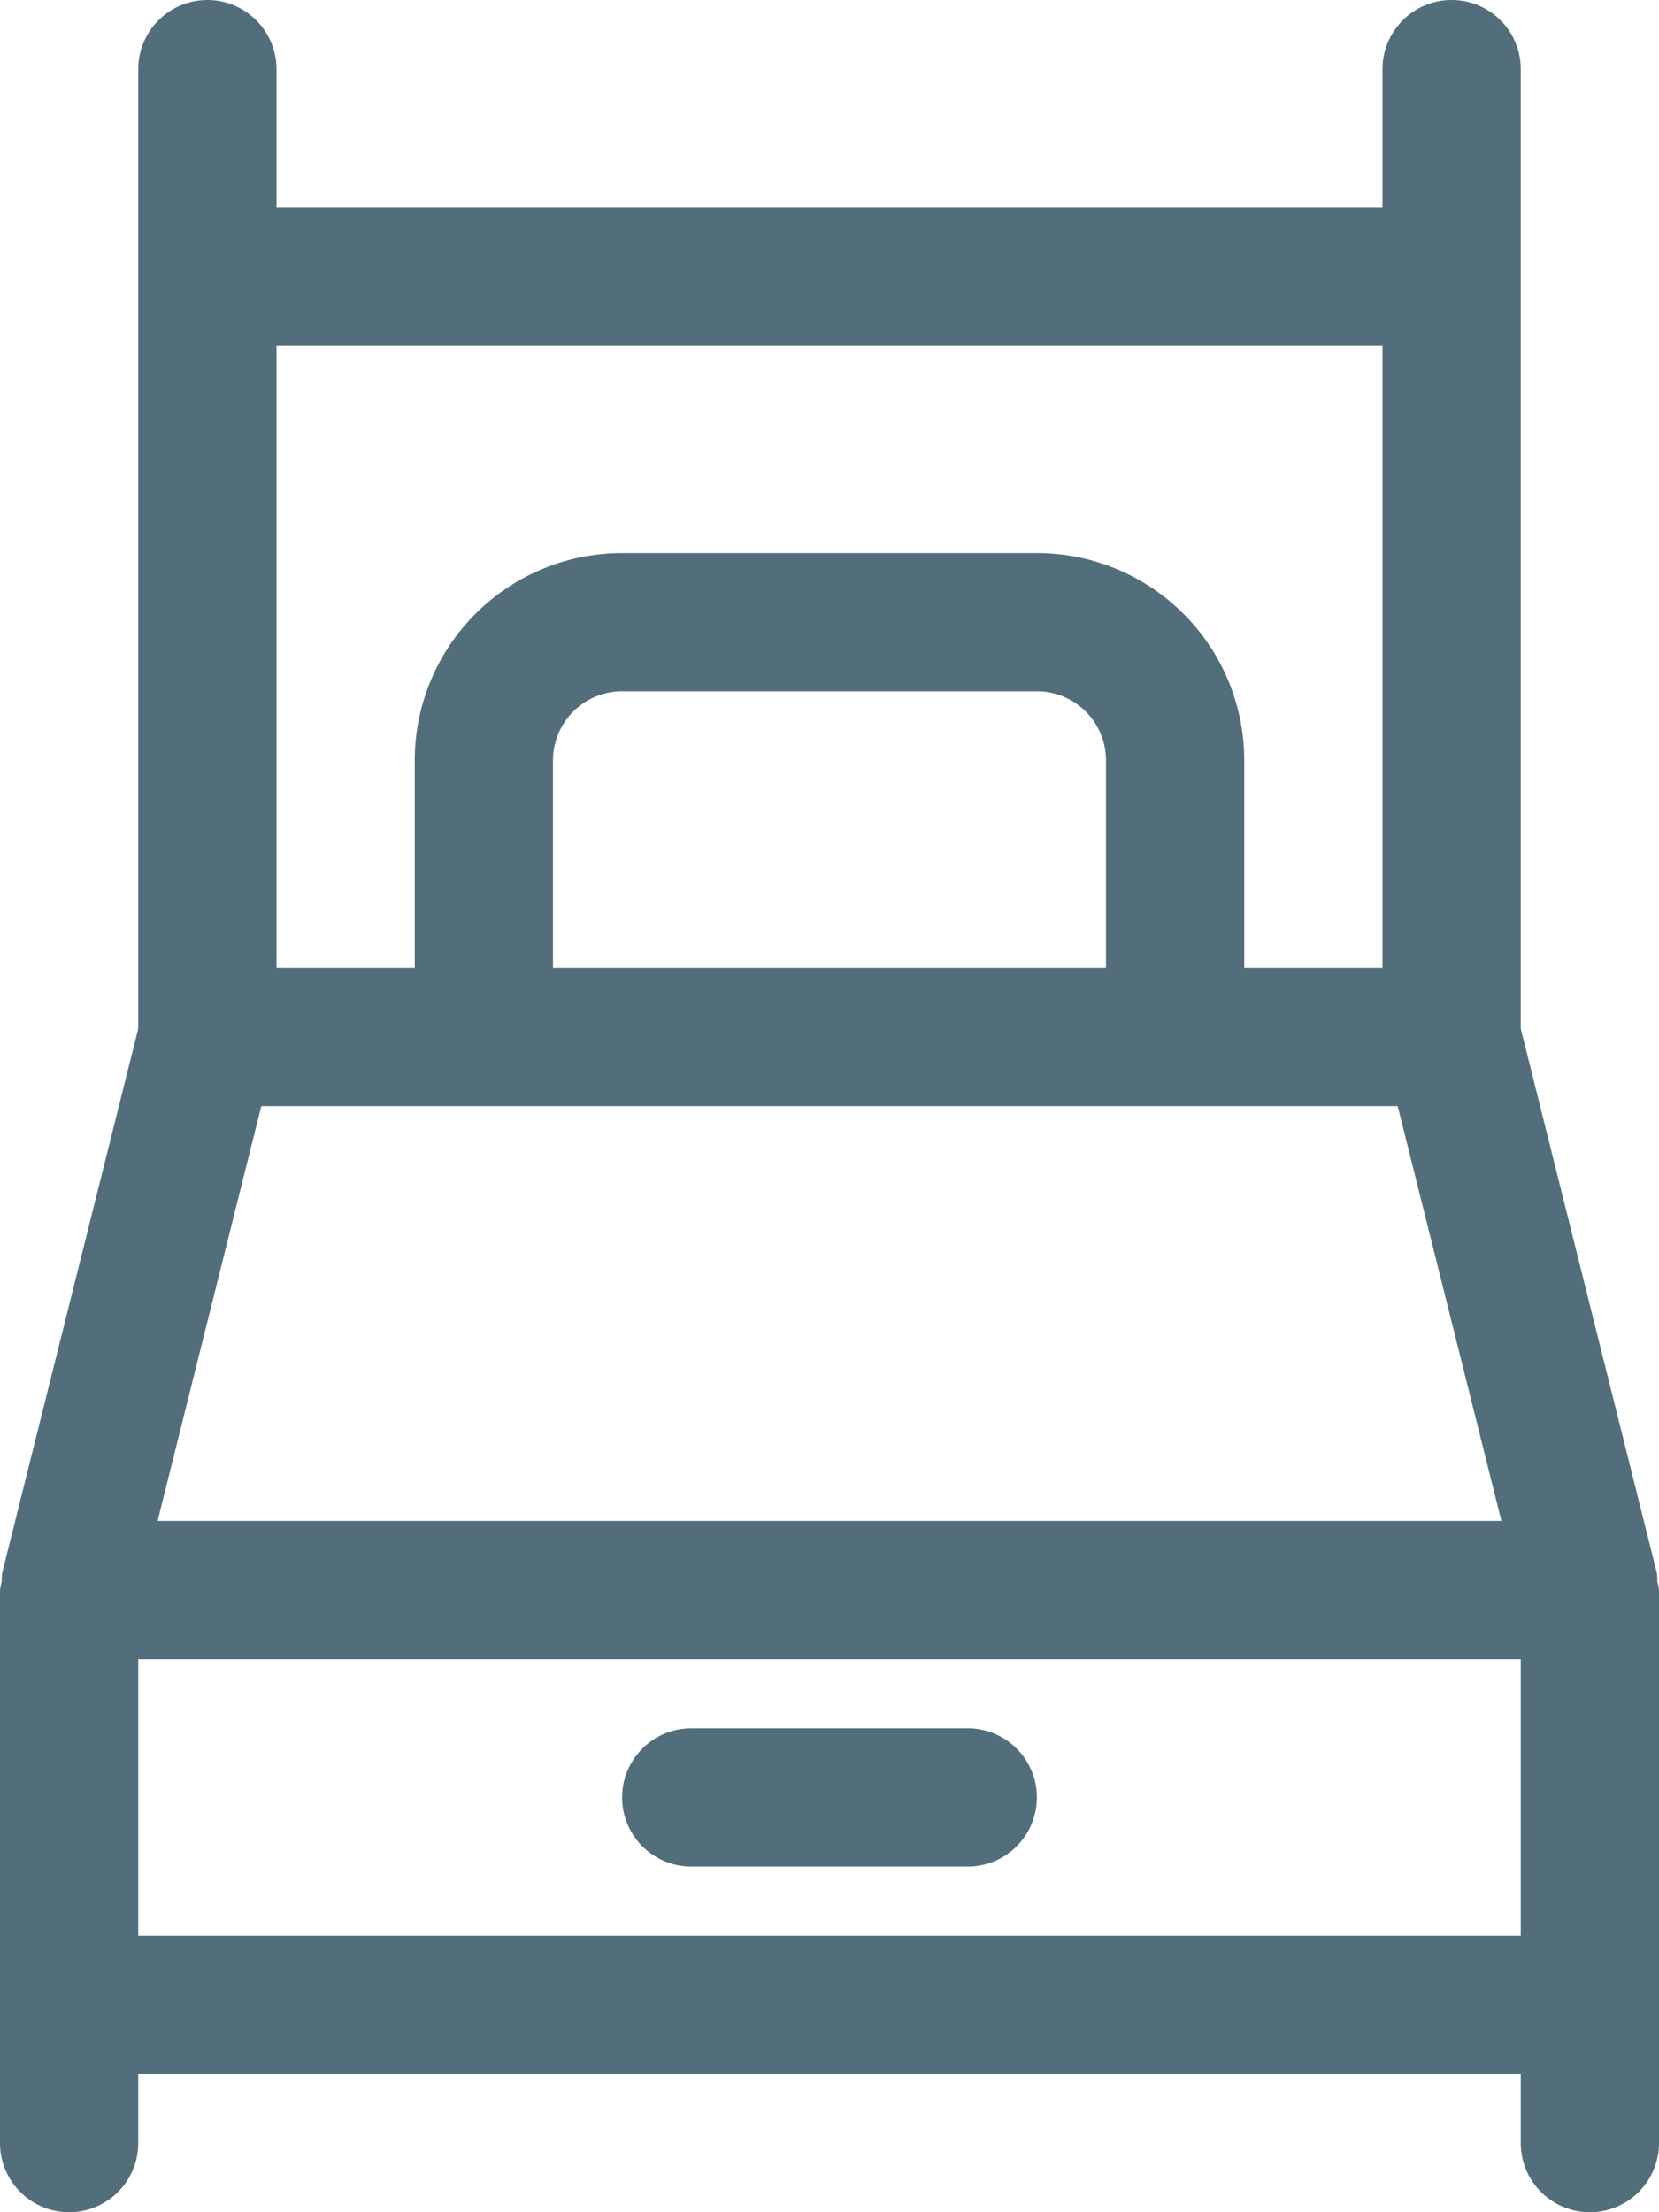 <svg xmlns="http://www.w3.org/2000/svg" width="24" height="32" viewBox="0 0 24 32">
  <g id="Group_345" data-name="Group 345" transform="translate(-209 -205)">
    <g id="Group_342" data-name="Group 342">
      <g id="Group_341" data-name="Group 341">
        <path id="Path_528" data-name="Path 528" d="M232.975,227.877a.95.95,0,0,0-.005-.119L231,219.879V206a1,1,0,0,0-2,0v2H213v-2a1,1,0,0,0-2,0v13.879l-1.97,7.879a.958.958,0,0,0-.005.12A.824.824,0,0,0,209,228v8a1,1,0,0,0,2,0v-1h20v1a1,1,0,0,0,2,0v-8A.838.838,0,0,0,232.975,227.877ZM213,211v-1h16v9h-2v-3a3,3,0,0,0-3-3h-6a3,3,0,0,0-3,3v3h-2Zm12,5v3h-8v-3a1,1,0,0,1,1-1h6A1,1,0,0,1,225,216Zm-12.22,5h16.44l1.5,6H211.28ZM231,233H211v-4h20Z" fill="#536e7b"/>
      </g>
    </g>
    <g id="Group_344" data-name="Group 344">
      <g id="Group_343" data-name="Group 343">
        <path id="Path_529" data-name="Path 529" d="M219,232h4a1,1,0,0,0,0-2h-4a1,1,0,0,0,0,2Z" fill="#536e7b"/>
      </g>
    </g>
  </g>
</svg>
